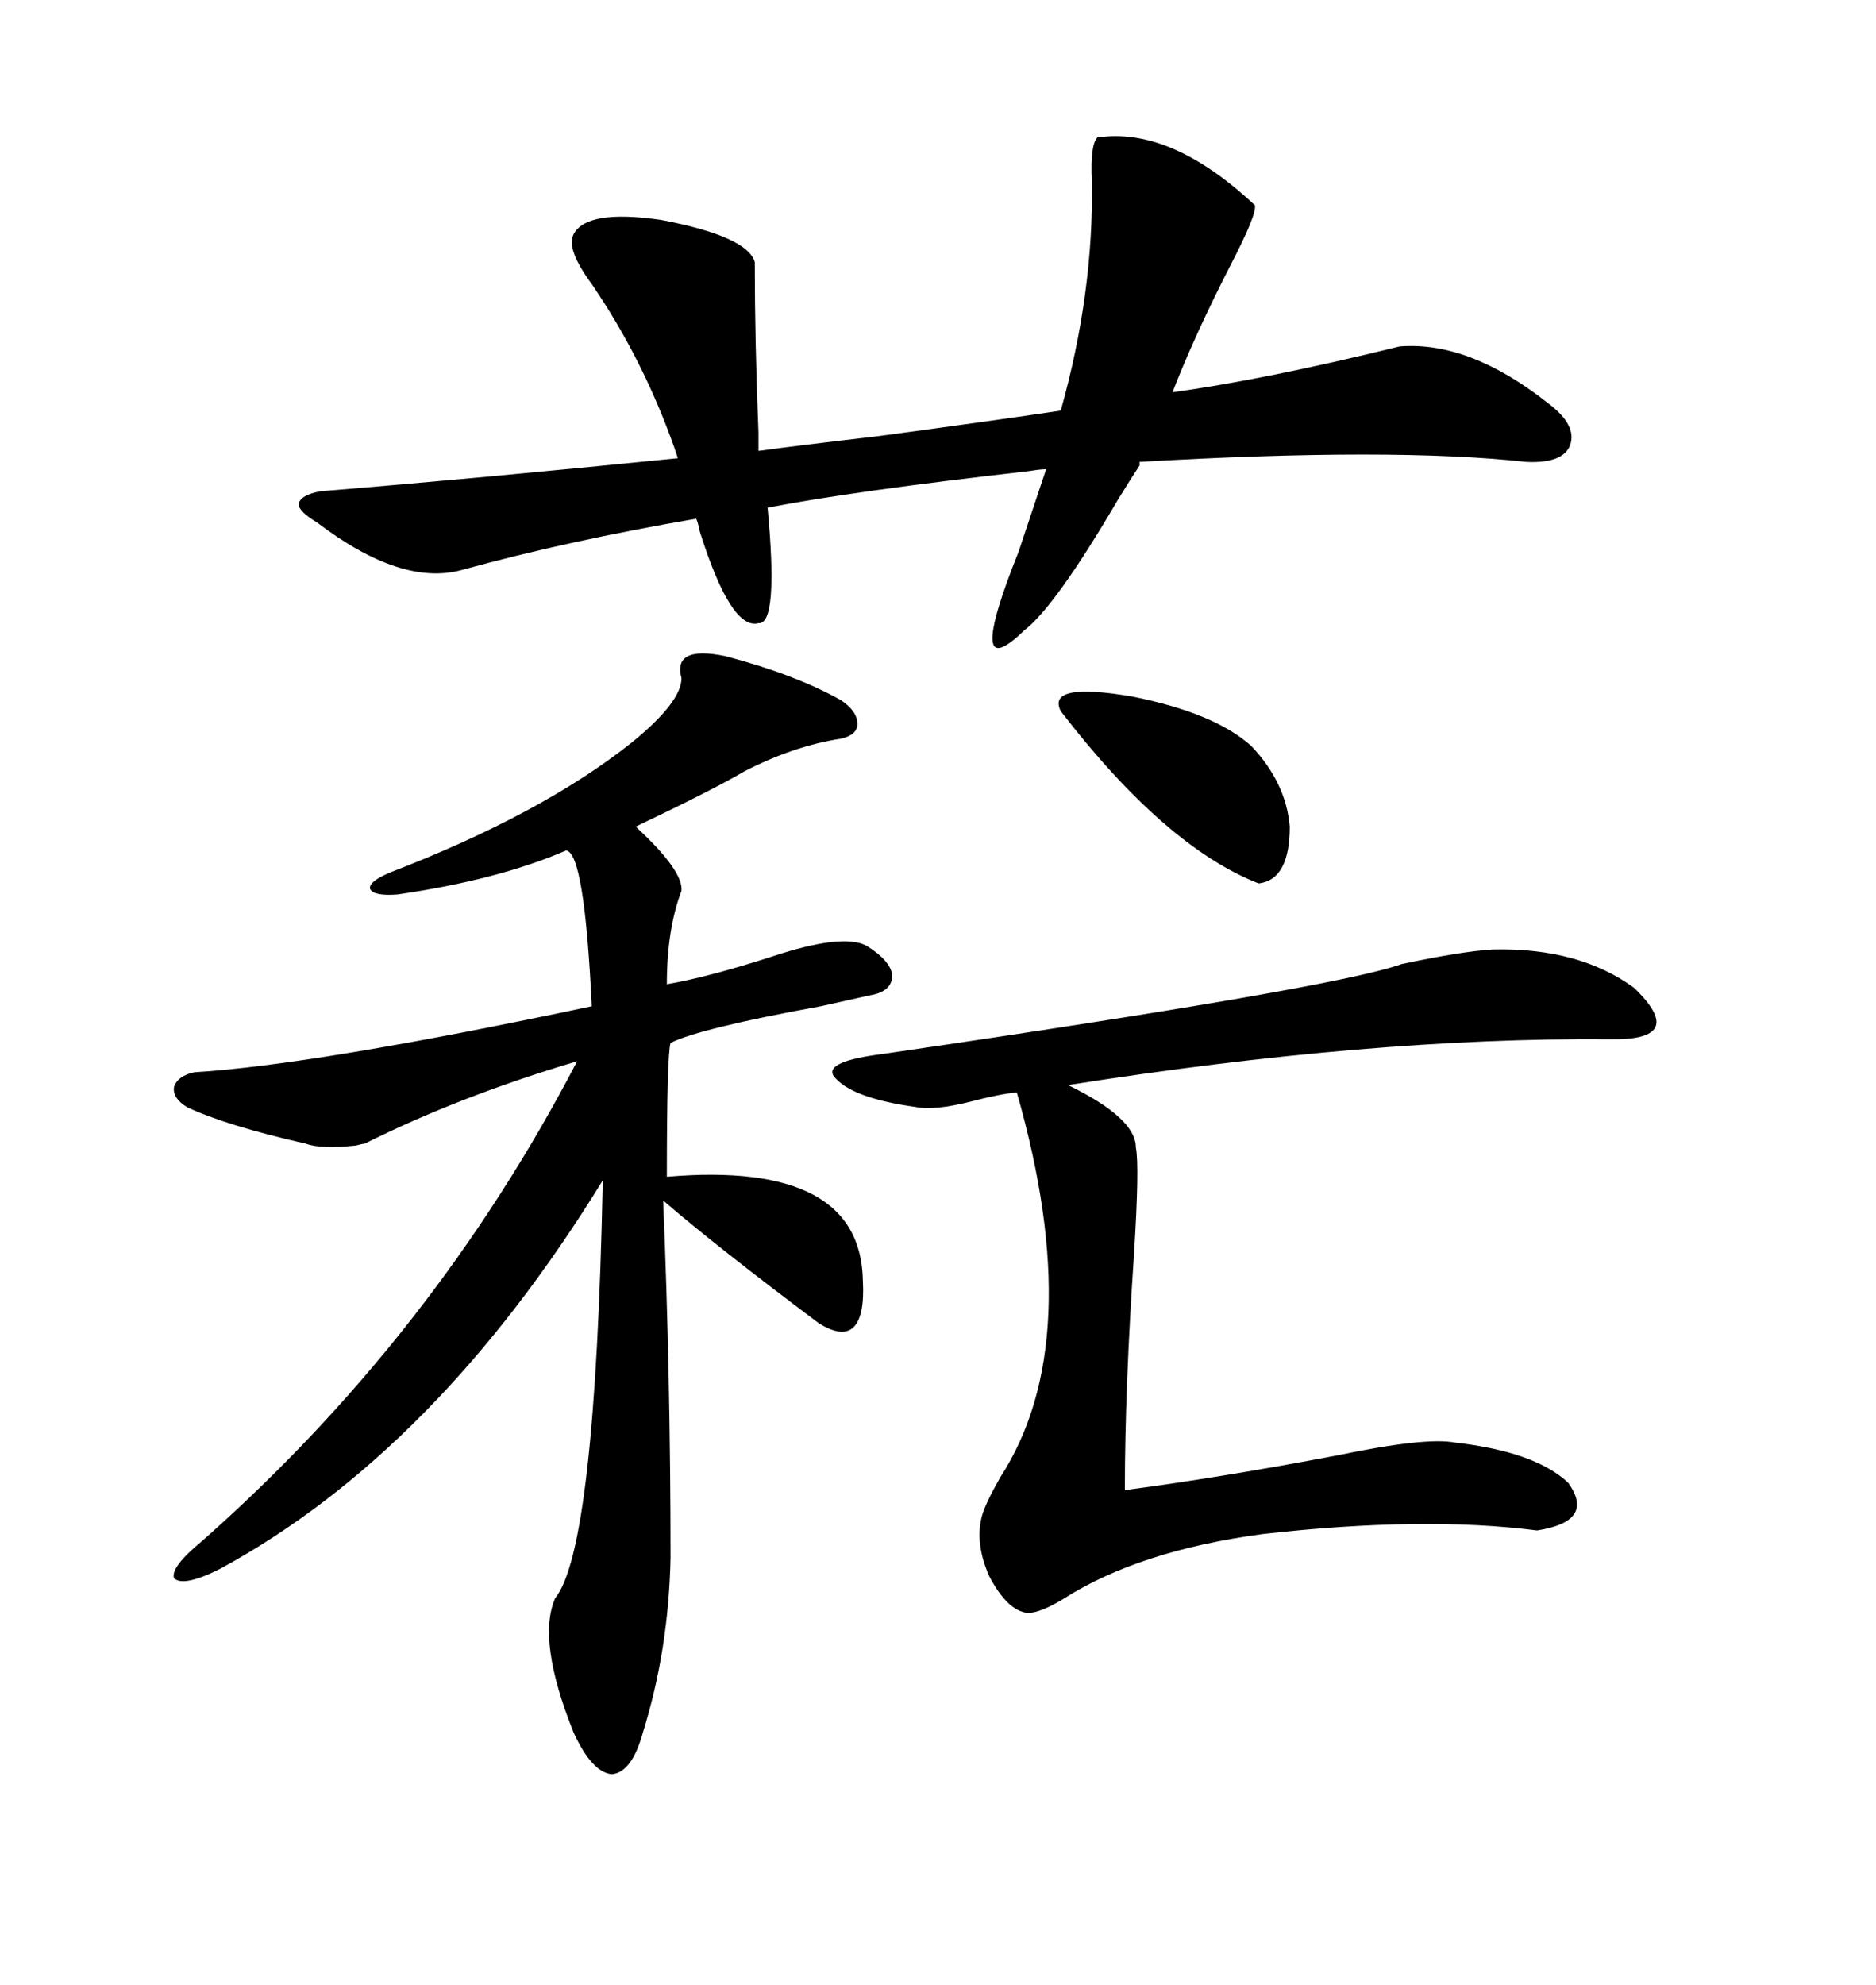 <svg xmlns="http://www.w3.org/2000/svg" xmlns:xlink="http://www.w3.org/1999/xlink" width="300" height="317.285"><path d="M116.02 104.88L116.02 104.88Q127.15 107.81 134.47 111.91L134.47 111.91Q137.11 113.67 137.11 115.72L137.11 115.72Q137.11 117.48 134.47 118.07L134.47 118.07Q126.86 119.24 118.95 123.34L118.95 123.34Q113.96 126.27 101.66 132.13L101.66 132.13Q109.28 139.16 108.98 142.38L108.98 142.38Q106.64 148.54 106.64 157.32L106.64 157.32Q113.38 156.15 123.34 152.93L123.34 152.93Q134.77 149.12 138.57 151.17L138.57 151.17Q142.38 153.52 142.68 155.86L142.68 155.86Q142.68 158.50 139.16 159.08L139.16 159.08Q136.52 159.67 131.25 160.84L131.25 160.84Q111.91 164.36 107.23 166.70L107.23 166.70Q106.64 168.75 106.64 188.09L106.64 188.09Q137.70 185.45 137.99 204.79L137.99 204.79Q138.28 210.35 136.52 212.11L136.52 212.11Q134.77 213.87 130.96 211.52L130.96 211.52Q114.55 199.22 106.05 191.89L106.05 191.89Q107.23 220.31 107.23 249.02L107.23 249.02Q106.93 263.67 102.83 276.86L102.83 276.86Q101.07 283.30 97.85 283.59L97.85 283.59Q94.63 283.30 91.70 276.86L91.70 276.86Q85.84 262.21 88.77 255.47L88.77 255.47Q95.21 247.56 96.39 188.67L96.39 188.67Q69.73 232.03 35.16 250.78L35.16 250.78Q29.30 253.71 27.83 252.25L27.83 252.25Q27.25 250.49 32.23 246.39L32.23 246.39Q69.43 213.57 92.29 169.63L92.29 169.63Q73.54 175.20 58.30 182.81L58.30 182.81Q58.01 182.81 56.84 183.11L56.84 183.11Q51.27 183.69 48.93 182.81L48.93 182.81Q36.04 179.88 29.88 176.95L29.88 176.95Q27.54 175.49 27.83 173.73L27.83 173.73Q28.42 171.97 31.05 171.39L31.05 171.39Q50.39 170.21 94.63 160.84L94.63 160.84Q93.46 136.23 90.53 135.94L90.53 135.94Q79.69 140.63 63.57 142.97L63.57 142.97Q59.77 143.26 59.18 142.09L59.18 142.09Q58.89 140.92 62.40 139.45L62.40 139.45Q86.72 130.08 101.07 118.65L101.07 118.65Q108.98 112.21 108.98 108.40L108.98 108.40Q107.52 103.13 116.02 104.88ZM50.68 83.50L50.68 83.50Q47.75 81.74 47.75 80.57L47.75 80.57Q48.05 79.10 51.27 78.52L51.27 78.52Q76.46 76.46 108.40 73.24L108.40 73.24L107.81 71.48Q102.83 57.42 94.63 45.41L94.63 45.41Q90.53 39.84 91.70 37.50L91.70 37.50Q93.75 33.40 105.76 35.16L105.76 35.16Q119.53 37.79 120.70 41.89L120.70 41.89Q120.70 54.49 121.29 69.14L121.29 69.14L121.29 72.07Q127.73 71.19 140.33 69.73L140.33 69.73Q159.96 67.09 169.63 65.63L169.63 65.63Q174.90 46.88 174.61 29.00L174.61 29.00Q174.32 23.14 175.49 21.97L175.49 21.97Q187.21 20.21 200.68 32.81L200.68 32.81Q200.98 34.28 196.88 42.19L196.88 42.19Q191.02 53.61 187.50 62.70L187.50 62.70Q202.44 60.64 223.83 55.37L223.83 55.37Q234.96 54.49 247.56 64.45L247.56 64.45Q252.25 67.97 251.07 71.19L251.07 71.19Q249.90 74.12 244.04 73.83L244.04 73.83Q222.66 71.48 182.23 73.83L182.23 73.83L182.23 74.41Q181.05 76.17 178.71 79.98L178.71 79.98Q168.75 96.97 163.77 100.78L163.77 100.78Q154.10 110.16 162.89 88.18L162.89 88.18Q165.82 79.39 167.29 75L167.29 75Q166.41 75 164.65 75.29L164.65 75.29Q136.23 78.52 122.75 81.15L122.75 81.15Q124.51 99.90 121.29 99.61L121.29 99.61Q116.89 100.78 111.91 84.96L111.91 84.96Q111.62 83.50 111.33 82.91L111.33 82.91Q90.82 86.43 73.83 91.11L73.83 91.11Q64.16 93.75 50.68 83.50ZM238.77 151.76L238.77 151.76Q252.54 151.46 261.33 157.91L261.33 157.91Q270.12 166.41 257.23 166.11L257.23 166.11Q219.14 165.82 170.80 173.44L170.80 173.44Q181.64 178.71 181.64 183.40L181.64 183.40Q182.23 186.33 181.35 200.39L181.35 200.39Q179.88 222.07 179.88 238.18L179.88 238.18Q195.41 236.13 213.87 232.62L213.87 232.62Q227.93 229.69 232.62 230.57L232.62 230.57Q245.51 232.03 250.78 237.01L250.78 237.01Q255.18 243.16 245.80 244.63L245.80 244.63Q227.64 242.29 201.86 245.21L201.86 245.21Q182.23 247.85 170.21 255.47L170.21 255.47Q166.41 257.81 164.36 257.81L164.36 257.81Q161.13 257.52 158.20 251.95L158.20 251.95Q155.86 246.68 157.03 242.29L157.03 242.29Q157.62 240.23 159.96 236.13L159.96 236.13Q174.02 214.45 162.60 174.61L162.60 174.61Q159.67 174.90 155.27 176.07L155.27 176.07Q149.41 177.54 146.48 176.95L146.48 176.95Q135.94 175.49 133.30 171.97L133.30 171.97Q131.84 169.63 141.21 168.46L141.21 168.46Q213.57 157.91 224.12 154.10L224.12 154.10Q233.79 152.05 238.77 151.76ZM169.63 113.67L169.63 113.67Q167.29 108.98 181.05 111.33L181.05 111.33Q194.24 113.96 200.10 119.24L200.10 119.24Q205.66 125.10 206.25 132.13L206.25 132.13Q206.25 140.63 201.27 141.21L201.27 141.21Q186.33 135.35 169.63 113.67Z"/></svg>
